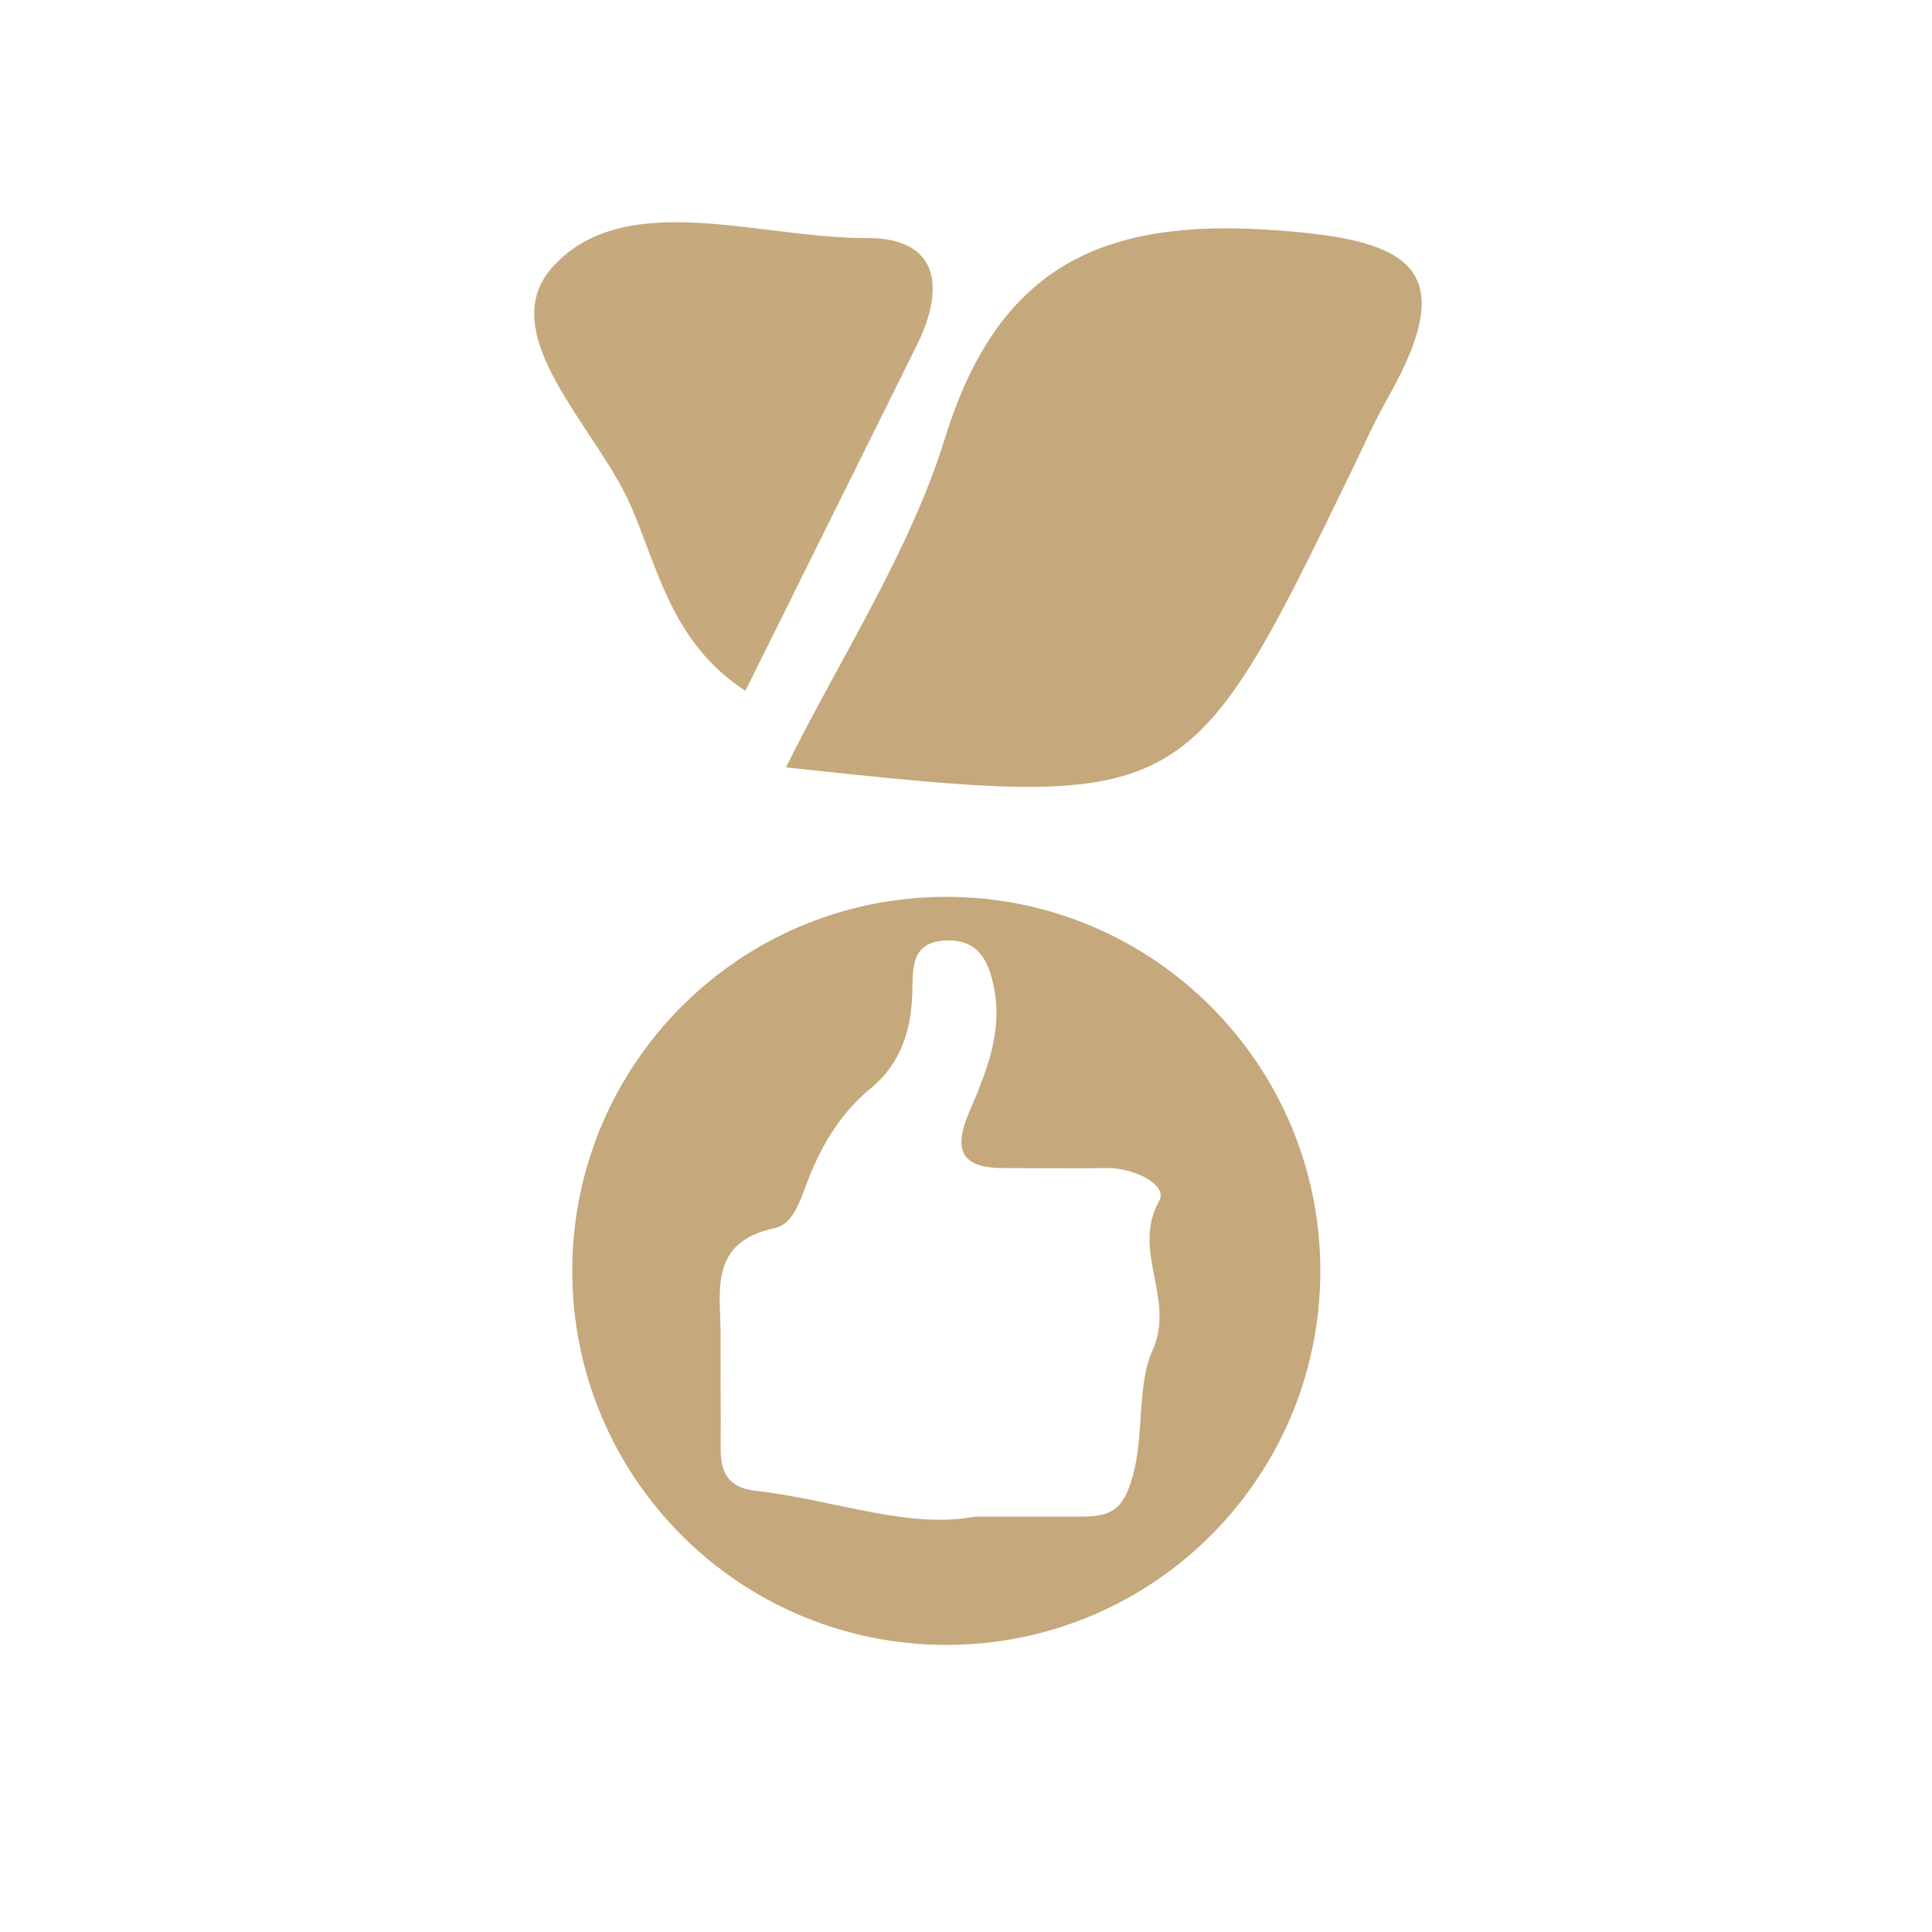 <?xml version="1.0" encoding="utf-8"?>
<!-- Generator: Adobe Illustrator 24.0.1, SVG Export Plug-In . SVG Version: 6.00 Build 0)  -->
<svg version="1.1" id="Слой_1" xmlns="http://www.w3.org/2000/svg" xmlns:xlink="http://www.w3.org/1999/xlink" x="0px" y="0px"
	 viewBox="0 0 50 50" style="enable-background:new 0 0 50 50;" xml:space="preserve">
<style type="text/css">
	.st0{fill:#C5A87B;}
	.st1{fill:#C6AA7E;}
</style>
<path class="st0" d="M20.34,19.86c1.42-2.86,3.19-5.55,4.11-8.5c1.39-4.51,4.12-5.73,8.58-5.4c3.45,0.25,4.81,0.95,2.88,4.35
	c-0.33,0.58-0.6,1.19-0.89,1.79C30.72,20.97,30.72,20.97,20.34,19.86z"/>
<path class="st1" d="M19.29,17.88c-1.91-1.25-2.26-3.17-2.96-4.78c-0.89-2.05-3.6-4.46-2.02-6.2c1.86-2.05,5.34-0.73,8.11-0.74
	c1.91-0.01,2.04,1.31,1.3,2.79C22.26,11.9,20.79,14.85,19.29,17.88z"/>
<path class="st0" d="M24.49,23.21c-5.35,0-9.68,4.33-9.68,9.68s4.33,9.68,9.68,9.68s9.68-4.33,9.68-9.68S29.83,23.21,24.49,23.21z
	 M29.83,34.94c-0.39,0.86-0.23,2.03-0.47,3.08c-0.25,1.08-0.6,1.24-1.45,1.23c-0.77,0-1.54,0-2.68,0c-1.71,0.33-3.67-0.44-5.68-0.67
	c-0.72-0.08-0.91-0.49-0.9-1.13c0.01-0.94-0.01-1.88,0-2.82c0.01-1.17-0.35-2.48,1.41-2.85c0.51-0.11,0.68-0.83,0.89-1.34
	c0.36-0.89,0.84-1.66,1.59-2.28c0.78-0.64,1.05-1.52,1.07-2.5c0.02-0.6-0.04-1.28,0.86-1.32c0.88-0.04,1.13,0.57,1.26,1.25
	c0.22,1.15-0.22,2.19-0.65,3.2c-0.45,1.05-0.13,1.45,0.93,1.44c0.88,0,1.76,0.01,2.65,0c0.67-0.01,1.58,0.43,1.34,0.85
	C29.27,32.38,30.43,33.6,29.83,34.94z"/>
</svg>
